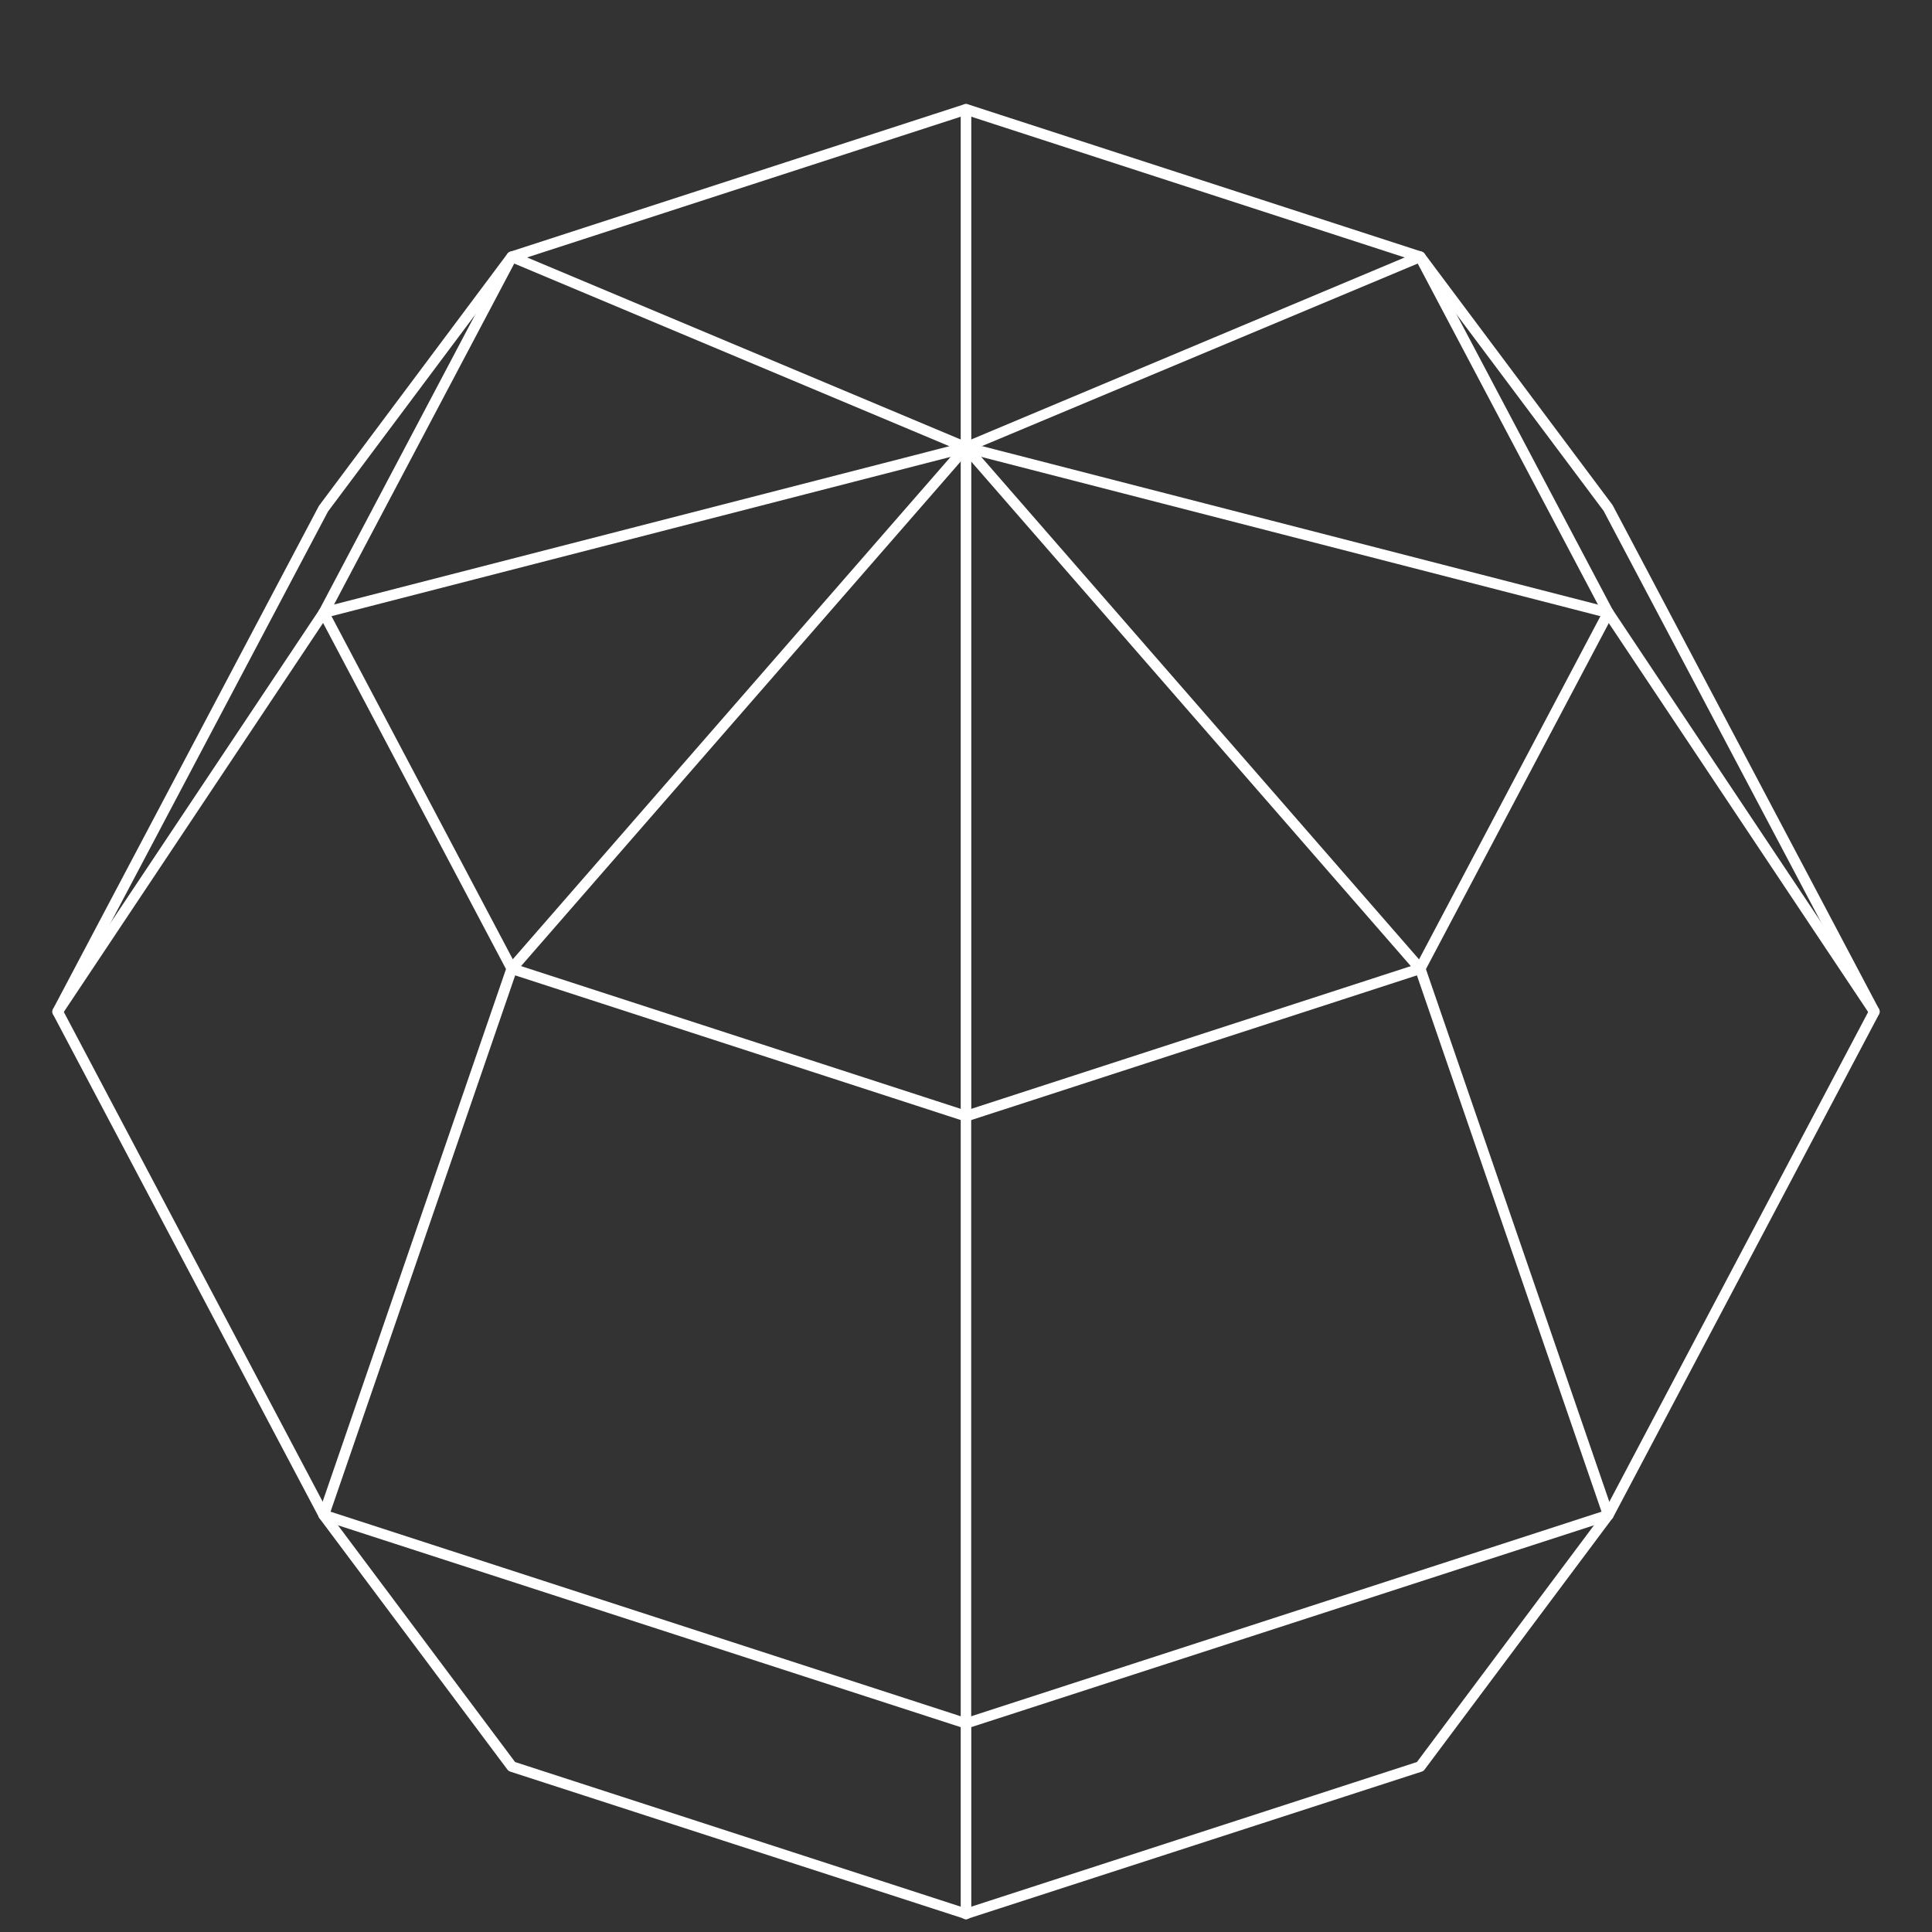 <?xml version="1.0" encoding="UTF-8"?> <svg xmlns="http://www.w3.org/2000/svg" id="_Слой_1" data-name="Слой 1" viewBox="0 0 226.66 226.66"><rect x="0" y="0" width="226.66" height="226.66" fill="#333333" stroke="none"/> <defs> <style> .cls-1 { fill: #fff; } </style> </defs> <g id="Sphere"> <path class="cls-1" d="M113.33,53.12c-.35,0-.62-.28-.62-.62V12.83c0-.35,.28-.62,.62-.62s.62,.28,.62,.62V52.49c0,.35-.28,.62-.62,.62Z"></path> <path class="cls-1" d="M113.33,53.12c-.24,0-.48-.14-.58-.38-.13-.32,.02-.68,.33-.82l53.28-22.37c.32-.13,.68,.02,.82,.33,.13,.32-.02,.68-.33,.82l-53.52,22.42Z"></path> <path class="cls-1" d="M113.33,225.17l-53.48-17.33c-.12-.04-.23-.12-.31-.22l-22.07-29.51L6.21,118.98c-.1-.18-.1-.4,0-.58l31.21-59.06,22.12-29.59c.08-.1,.18-.18,.31-.22L113.14,12.23c.12-.04,.26-.04,.39,0l53.28,17.3c.12,.04,.23,.12,.31,.22l22.07,29.51,31.26,59.14c.1,.18,.1,.4,0,.58l-31.21,59.05-22.12,29.59c-.08,.1-.18,.18-.31,.22l-53.48,17.33Zm-52.9-18.45l52.9,17.17,52.9-17.17,21.95-29.35,31.01-58.68-31.06-58.76-21.9-29.26L113.33,13.49,60.43,30.66l-21.95,29.35L7.47,118.69l31.06,58.76,21.9,29.27Z"></path> <path class="cls-1" d="M188.68,72.51c-.22,0-.44-.12-.55-.33l-22.07-41.76c-.16-.3-.04-.68,.26-.84,.3-.16,.68-.05,.84,.26l22.07,41.76c.22,.42-.08,.92-.55,.92Z"></path> <path class="cls-1" d="M219.89,119.31c-.2,0-.4-.1-.52-.28l-31.21-46.8c-.19-.29-.11-.67,.17-.87,.28-.19,.67-.12,.87,.17l31.21,46.8c.28,.42-.02,.97-.52,.97Z"></path> <path class="cls-1" d="M166.61,114.27c-.47,0-.77-.5-.55-.92l21.7-41.06-74.59-19.19c-.33-.09-.53-.43-.45-.76,.09-.33,.43-.54,.76-.45l75.35,19.39c.39,.1,.59,.54,.4,.9l-22.07,41.76c-.11,.21-.33,.33-.55,.33Z"></path> <path class="cls-1" d="M166.61,114.27c-.17,0-.35-.07-.47-.21l-53.28-61.15c-.23-.26-.2-.65,.06-.88,.26-.23,.65-.2,.88,.06l53.28,61.15c.36,.41,.05,1.03-.47,1.03Z"></path> <path class="cls-1" d="M113.33,202.83c-.26,0-.51-.17-.59-.43-.11-.33,.07-.68,.4-.79l74.75-24.26-21.66-62.92-52.7,17.11c-.33,.11-.68-.07-.79-.4-.11-.33,.07-.68,.4-.79l53.28-17.3c.32-.11,.67,.07,.78,.39l22.07,64.1c.11,.33-.06,.69-.4,.8l-75.55,24.49Z"></path> <path class="cls-1" d="M113.33,225.17c-.35,0-.62-.28-.62-.62v-22.34c0-.35,.28-.62,.62-.62s.62,.28,.62,.62v22.34c0,.35-.28,.62-.62,.62Z"></path> <path class="cls-1" d="M113.33,131.56c-.35,0-.62-.28-.62-.62V52.49c0-.35,.28-.62,.62-.62s.62,.28,.62,.62v78.44c0,.35-.28,.62-.62,.62Z"></path> <path class="cls-1" d="M113.33,202.83l-75.55-24.49c-.33-.11-.51-.47-.4-.8l22.07-64.1c.11-.32,.46-.5,.78-.39l53.28,17.3c.26,.08,.43,.32,.43,.59v71.26c0,.35-.28,.62-.62,.62Zm-74.55-25.48l73.93,24v-69.95l-52.27-16.97-21.66,62.92Z"></path> <path class="cls-1" d="M59.49,113.93l-22.07-41.76c-.16-.31-.04-.68,.26-.84,.3-.16,.68-.05,.84,.26l21.64,40.95,52.69-60.46c.23-.26,.62-.29,.88-.06,.26,.23,.29,.62,.06,.88l-53.28,61.15c-.29,.33-.82,.27-1.02-.12Z"></path> <path class="cls-1" d="M6.77,119.31c-.5,0-.8-.56-.52-.97l31.21-46.8L59.49,29.83c.15-.29,.5-.41,.79-.28l53.28,22.37c.25,.1,.4,.35,.38,.62-.02,.27-.21,.49-.47,.56l-75.13,19.33L7.28,119.03c-.12,.18-.32,.28-.52,.28ZM60.33,30.92l-21.14,40,72.19-18.57L60.33,30.92Z"></path> </g> </svg> 